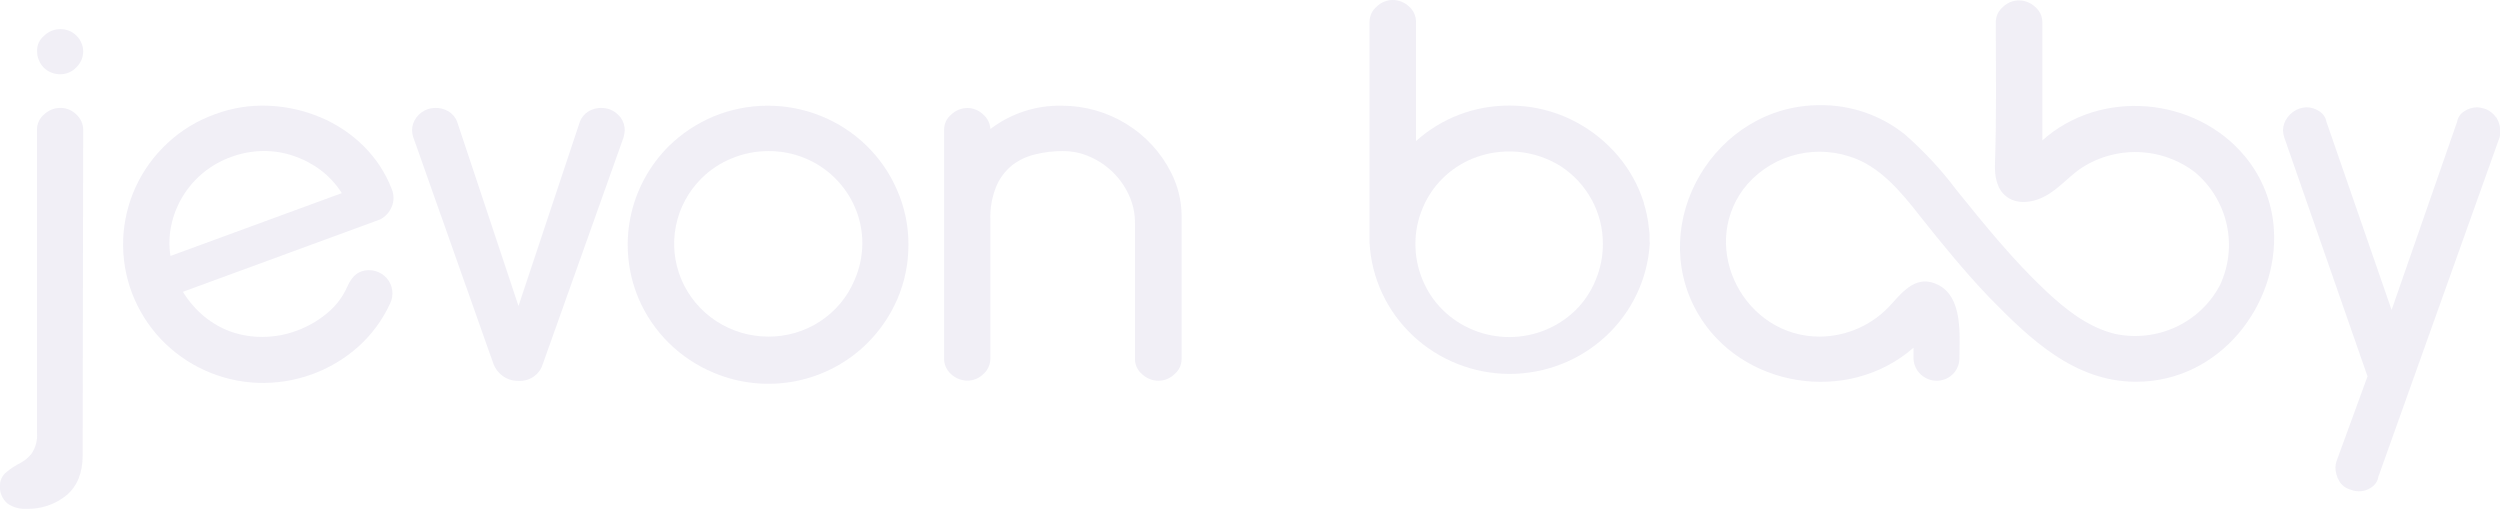 <svg width="1488" height="303" viewBox="0 0 1488 303" fill="none" xmlns="http://www.w3.org/2000/svg">
<g opacity="0.07" clip-path="url(#clip0_903_2715)">
<path d="M45.479 21.218C44.252 19.98 42.782 19 41.159 18.337C39.55 17.689 37.829 17.353 36.091 17.345C34.29 17.323 32.503 17.651 30.83 18.31C29.158 18.969 27.634 19.946 26.345 21.186C24.963 22.318 23.853 23.739 23.097 25.346C22.376 26.946 22.032 28.685 22.09 30.434C22.053 32.247 22.407 34.047 23.129 35.715C23.772 37.38 24.744 38.903 25.988 40.195C27.284 41.465 28.817 42.476 30.503 43.171C32.207 43.848 34.027 44.196 35.864 44.195C37.672 44.199 39.461 43.831 41.117 43.115C42.773 42.398 44.259 41.349 45.479 40.035C46.767 38.78 47.786 37.284 48.478 35.636C49.17 33.987 49.52 32.218 49.508 30.434C49.502 28.712 49.125 27.011 48.403 25.442C47.737 23.849 46.742 22.41 45.479 21.218ZM45.479 68.197C44.258 66.959 42.801 65.969 41.191 65.285C39.584 64.587 37.847 64.227 36.091 64.229C32.461 64.187 28.959 65.555 26.345 68.037C24.962 69.182 23.853 70.613 23.097 72.23C22.354 73.824 21.988 75.564 22.025 77.318V257.588C22.41 261.981 21.264 266.372 18.776 270.037C17 272.267 14.791 274.127 12.279 275.51C9.275 276.987 6.461 278.813 3.898 280.95C2.628 281.926 1.614 283.188 0.942 284.63C0.275 286.076 -0.047 287.652 -0 289.239C-0.15 291.198 0.184 293.163 0.974 294.967C1.739 296.767 2.918 298.366 4.418 299.64C7.663 301.93 11.606 303.059 15.593 302.84C24.357 303.132 32.925 300.239 39.664 294.711C45.999 289.271 49.183 281.43 49.183 271.093L49.508 77.062C49.471 75.36 49.084 73.684 48.371 72.134C47.671 70.652 46.689 69.316 45.479 68.197Z" fill="#260A7A"/>
<path d="M101.451 152.364C100.486 146.25 100.662 140.014 101.971 133.963C103.23 127.977 105.503 122.243 108.696 117.001C115.278 106.065 125.508 97.718 137.64 93.383C143.723 91.145 150.152 89.954 156.644 89.863C162.859 89.809 169.036 90.816 174.901 92.839C180.662 94.798 186.069 97.65 190.917 101.288C195.891 105.07 200.137 109.698 203.456 114.953L101.451 152.364ZM216.255 86.791C208.881 79.541 200.156 73.76 190.559 69.765C180.846 65.702 170.469 63.393 159.925 62.949C149.055 62.463 138.199 64.173 128.025 67.973C117.477 71.724 107.832 77.587 99.697 85.191C83.537 100.182 74.054 120.862 73.318 142.717C72.581 164.572 80.651 185.826 95.766 201.84C110.672 217.572 131.248 226.914 153.071 227.858C175.328 228.718 197.034 220.912 213.494 206.128C221.309 199.026 227.615 190.465 232.043 180.942C233.307 178.483 233.804 175.711 233.473 172.974C233.158 170.243 232.017 167.669 230.198 165.586C228.379 163.503 225.966 162.007 223.272 161.293C220.58 160.56 217.726 160.65 215.086 161.549C213.113 162.264 211.373 163.491 210.051 165.101C208.744 166.741 207.652 168.536 206.802 170.445C204.104 176.648 199.951 182.131 194.685 186.447C189.257 190.962 183.066 194.504 176.396 196.912C170.11 199.24 163.457 200.464 156.742 200.528C150.325 200.627 143.94 199.63 137.868 197.584C131.95 195.496 126.452 192.397 121.625 188.431C116.567 184.246 112.252 179.26 108.858 173.678L226.261 130.602C229.362 128.985 231.788 126.346 233.115 123.146C233.844 121.45 234.219 119.627 234.219 117.785C234.219 115.944 233.844 114.121 233.115 112.425C229.388 102.807 223.643 94.072 216.255 86.791Z" fill="#260A7A"/>
<path d="M369.393 69.958C367.583 67.586 365.094 65.802 362.246 64.837C360.878 64.474 359.472 64.27 358.055 64.229C355.325 64.194 352.638 64.903 350.291 66.277C347.905 67.725 346.085 69.924 345.126 72.518L308.612 182.159L272.099 72.518C271.147 69.91 269.311 67.706 266.901 66.277C264.554 64.903 261.867 64.194 259.137 64.229C257.732 64.272 256.336 64.477 254.979 64.837C252.113 65.769 249.615 67.559 247.832 69.958C246.169 72.184 245.27 74.874 245.266 77.638C245.337 78.938 245.554 80.226 245.915 81.479L293.637 216.369C294.669 219.305 296.584 221.861 299.127 223.698C301.822 225.688 305.115 226.735 308.482 226.674C311.691 226.894 314.881 226.032 317.526 224.229C320.171 222.426 322.114 219.789 323.036 216.753L371.212 81.543C371.544 80.285 371.751 78.999 371.829 77.702C371.89 74.929 371.035 72.211 369.393 69.958Z" fill="#260A7A"/>
<path d="M508.593 166.797C504.395 176.773 497.279 185.292 488.15 191.271C479.021 197.249 468.292 200.416 457.331 200.368C446.244 200.365 435.407 197.127 426.187 191.062C416.967 184.997 409.777 176.377 405.527 166.29C401.276 156.203 400.154 145.101 402.303 134.387C404.452 123.672 409.775 113.825 417.601 106.088C422.711 101.019 428.796 97.004 435.5 94.279C442.455 91.373 449.938 89.892 457.493 89.927C464.815 89.885 472.073 91.278 478.843 94.026C485.614 96.773 491.762 100.819 496.93 105.928C501.992 110.931 506.039 116.84 508.853 123.338C511.823 130.205 513.327 137.602 513.271 145.067C513.208 152.546 511.617 159.937 508.593 166.797ZM533.931 113.129C525.317 93.075 508.985 77.203 488.513 68.991C468.041 60.779 445.099 60.896 424.715 69.317C414.761 73.488 405.708 79.495 398.044 87.015C386.333 98.706 378.382 113.54 375.186 129.661C371.991 145.782 373.693 162.473 380.08 177.646C388.556 197.588 404.626 213.465 424.845 221.873C440.131 228.301 457.026 230.051 473.334 226.895C489.643 223.738 504.61 215.823 516.292 204.176C523.897 196.58 529.971 187.632 534.191 177.806C538.561 167.533 540.771 156.494 540.688 145.355C540.717 134.269 538.416 123.297 533.931 113.129Z" fill="#260A7A"/>
<path d="M697.107 102.888C691.139 90.919 681.892 80.834 670.41 73.77C658.929 66.707 645.672 62.947 632.136 62.917C616.72 62.582 601.658 67.487 589.482 76.806C589.384 75.1 588.93 73.431 588.147 71.906C587.365 70.381 586.271 69.031 584.934 67.941C582.527 65.663 579.338 64.36 576.001 64.293C572.365 64.256 568.862 65.636 566.255 68.133C564.865 69.259 563.754 70.681 563.006 72.294C562.279 73.893 561.913 75.629 561.934 77.382V213.425C561.919 215.177 562.285 216.912 563.008 218.513C563.731 220.114 564.794 221.544 566.125 222.706C568.751 225.174 572.242 226.549 575.871 226.546C579.378 226.513 582.734 225.136 585.227 222.706C586.556 221.54 587.619 220.11 588.347 218.511C589.075 216.911 589.451 215.178 589.45 213.425V130.698C589.221 123.925 590.427 117.178 592.991 110.889C595.064 105.962 598.346 101.619 602.541 98.248C606.603 95.168 611.289 92.985 616.283 91.847C621.592 90.528 627.05 89.882 632.526 89.927C638.21 89.876 643.835 91.067 648.996 93.415C659.199 97.962 667.358 106.034 671.93 116.105C674.319 121.224 675.55 126.793 675.536 132.426V213.489C675.502 215.243 675.869 216.982 676.608 218.577C677.361 220.195 678.471 221.627 679.857 222.77C682.485 225.235 685.974 226.61 689.603 226.61C693.108 226.571 696.462 225.194 698.958 222.77C700.342 221.625 701.451 220.194 702.207 218.577C702.931 216.977 703.297 215.241 703.279 213.489V128.458C703.249 119.58 701.137 110.829 697.107 102.888Z" fill="#260A7A"/>
<path d="M949.682 166.797C946.996 173.408 942.998 179.425 937.922 184.495C927.411 194.825 913.17 200.626 898.322 200.626C883.475 200.626 869.234 194.825 858.722 184.495C853.607 179.424 849.556 173.411 846.8 166.797C843.886 159.914 842.406 152.525 842.447 145.067C842.439 137.666 843.953 130.339 846.898 123.53C852.438 110.394 863.014 99.941 876.33 94.439C884.845 90.952 894.092 89.546 903.279 90.343C912.465 91.14 921.32 94.116 929.086 99.016C936.785 104.07 943.093 110.924 947.447 118.965C951.8 127.007 954.064 135.986 954.035 145.099C954.079 152.547 952.599 159.926 949.682 166.797ZM981.81 143.755V140.555C981.81 139.467 981.81 138.027 981.55 136.779C981.29 135.531 981.258 134.283 981.063 133.003V132.65C980.868 131.434 980.641 130.25 980.413 129.066C980.186 127.882 979.861 126.122 979.471 124.714C979.081 123.306 978.822 122.314 978.464 121.13V120.746C977.977 119.209 977.425 117.801 976.84 116.201C976.255 114.601 975.963 113.929 975.476 112.809C971.263 103.13 965.184 94.349 957.576 86.951C949.903 79.441 940.853 73.436 930.905 69.254C920.625 64.986 909.575 62.809 898.42 62.853C877.845 62.752 857.987 70.294 842.805 83.975V13.121C842.82 11.369 842.454 9.634 841.731 8.033C841.008 6.432 839.945 5.002 838.614 3.84C835.988 1.372 832.497 -0.003 828.868 5.90884e-06C825.361 0.033 822.005 1.41 819.512 3.84C818.129 4.985 817.02 6.416 816.264 8.033C815.526 9.63 815.15 11.366 815.159 13.121V144.491C816.288 165.512 825.539 185.311 841.015 199.825C856.492 214.339 877.02 222.469 898.387 222.546C919.758 222.555 940.322 214.506 955.859 200.051C971.396 185.596 980.728 165.831 981.94 144.811V144.491C981.94 144.491 981.843 144.171 981.81 143.755Z" fill="#260A7A"/>
<path d="M1485.56 69.797C1483.84 67.272 1481.28 65.416 1478.32 64.549C1477.06 64.183 1475.76 63.958 1474.45 63.877C1471.68 63.87 1468.96 64.708 1466.69 66.277C1465.59 66.969 1464.64 67.872 1463.9 68.933C1463.18 70.021 1462.69 71.24 1462.47 72.518L1423.48 184.527L1384.7 72.518C1384.47 71.249 1383.99 70.039 1383.27 68.965C1382.55 67.886 1381.61 66.97 1380.5 66.277C1378.23 64.714 1375.52 63.876 1372.74 63.877C1371.43 63.958 1370.13 64.183 1368.87 64.549C1365.95 65.507 1363.41 67.342 1361.6 69.797C1359.84 72.047 1358.87 74.799 1358.84 77.638C1358.91 78.938 1359.12 80.227 1359.49 81.478L1409.16 224.018L1390.71 274.518C1390.31 275.653 1390.1 276.839 1390.06 278.038C1390.05 280.961 1390.84 283.833 1392.33 286.359C1393.06 287.608 1394.05 288.697 1395.22 289.559C1396.39 290.427 1397.71 291.067 1399.12 291.447C1400.65 292.084 1402.3 292.411 1403.96 292.407C1406.69 292.442 1409.36 291.599 1411.56 290.007C1412.63 289.296 1413.54 288.374 1414.24 287.301C1414.93 286.227 1415.39 285.024 1415.59 283.766L1487.84 81.478C1488.68 77.462 1487.92 73.281 1485.73 69.797H1485.56Z" fill="#260A7A"/>
<path d="M1353.41 136.619C1352.47 120.733 1346.48 105.541 1336.29 93.191C1306.83 57.508 1250.27 52.516 1215.61 83.591V13.377C1215.61 11.627 1215.24 9.895 1214.54 8.289C1213.77 6.681 1212.66 5.252 1211.29 4.096C1208.67 1.617 1205.17 0.239 1201.54 0.256C1198.05 0.297 1194.7 1.674 1192.22 4.096C1190.85 5.252 1189.74 6.681 1188.97 8.289C1188.26 9.895 1187.9 11.627 1187.9 13.377C1187.9 41.475 1188.39 69.606 1187.41 97.704C1187.12 104.616 1188.48 112.457 1193.91 116.713C1200.41 122.058 1210.35 120.682 1217.75 116.489C1225.16 112.297 1230.75 105.864 1237.5 100.904C1247.7 93.829 1259.94 90.183 1272.4 90.506C1284.87 90.829 1296.9 95.104 1306.7 102.696C1316.17 110.778 1322.73 121.673 1325.37 133.741C1328.02 145.809 1326.62 158.398 1321.38 169.613C1315.68 180.546 1306.48 189.324 1295.21 194.593C1283.93 199.862 1271.21 201.329 1259.01 198.768C1242.99 194.959 1229.58 184.303 1217.69 173.166C1198.2 154.828 1181.47 134.091 1164.7 113.385C1155.6 101.218 1145.23 90.03 1133.75 80.006C1119.48 68.564 1101.59 62.405 1083.2 62.597C1020.83 62.597 979.601 132.298 1010.3 186.095C1036 230.898 1099.93 241.107 1138.94 206.928V213.649C1139.12 217.13 1140.64 220.414 1143.19 222.824C1145.75 225.235 1149.15 226.59 1152.68 226.61C1156.22 226.618 1159.63 225.263 1162.17 222.834C1164.7 220.357 1166.16 217.005 1166.23 213.489C1166.23 199.824 1168.63 176.814 1153.24 169.389C1141.12 163.501 1133.16 172.814 1125.88 180.878C1120.56 186.943 1113.98 191.818 1106.59 195.179C1099.21 198.54 1091.17 200.309 1083.04 200.368C1038.56 200.368 1011.31 148.492 1037.56 112.681C1044.66 103.327 1054.57 96.403 1065.88 92.884C1077.19 89.365 1089.34 89.428 1100.61 93.063C1118.74 98.504 1131.76 114.505 1142.84 128.682C1156.03 145.259 1169.28 161.581 1183.97 176.942C1208.1 201.616 1234.61 227.218 1271.39 227.218C1321.38 227.218 1356.27 181.23 1353.41 136.619Z" fill="#260A7A"/>
</g>
<defs>
<clipPath id="clip0_903_2715">
<rect width="1488" height="303" fill="white"/>
</clipPath>
</defs>
</svg>
